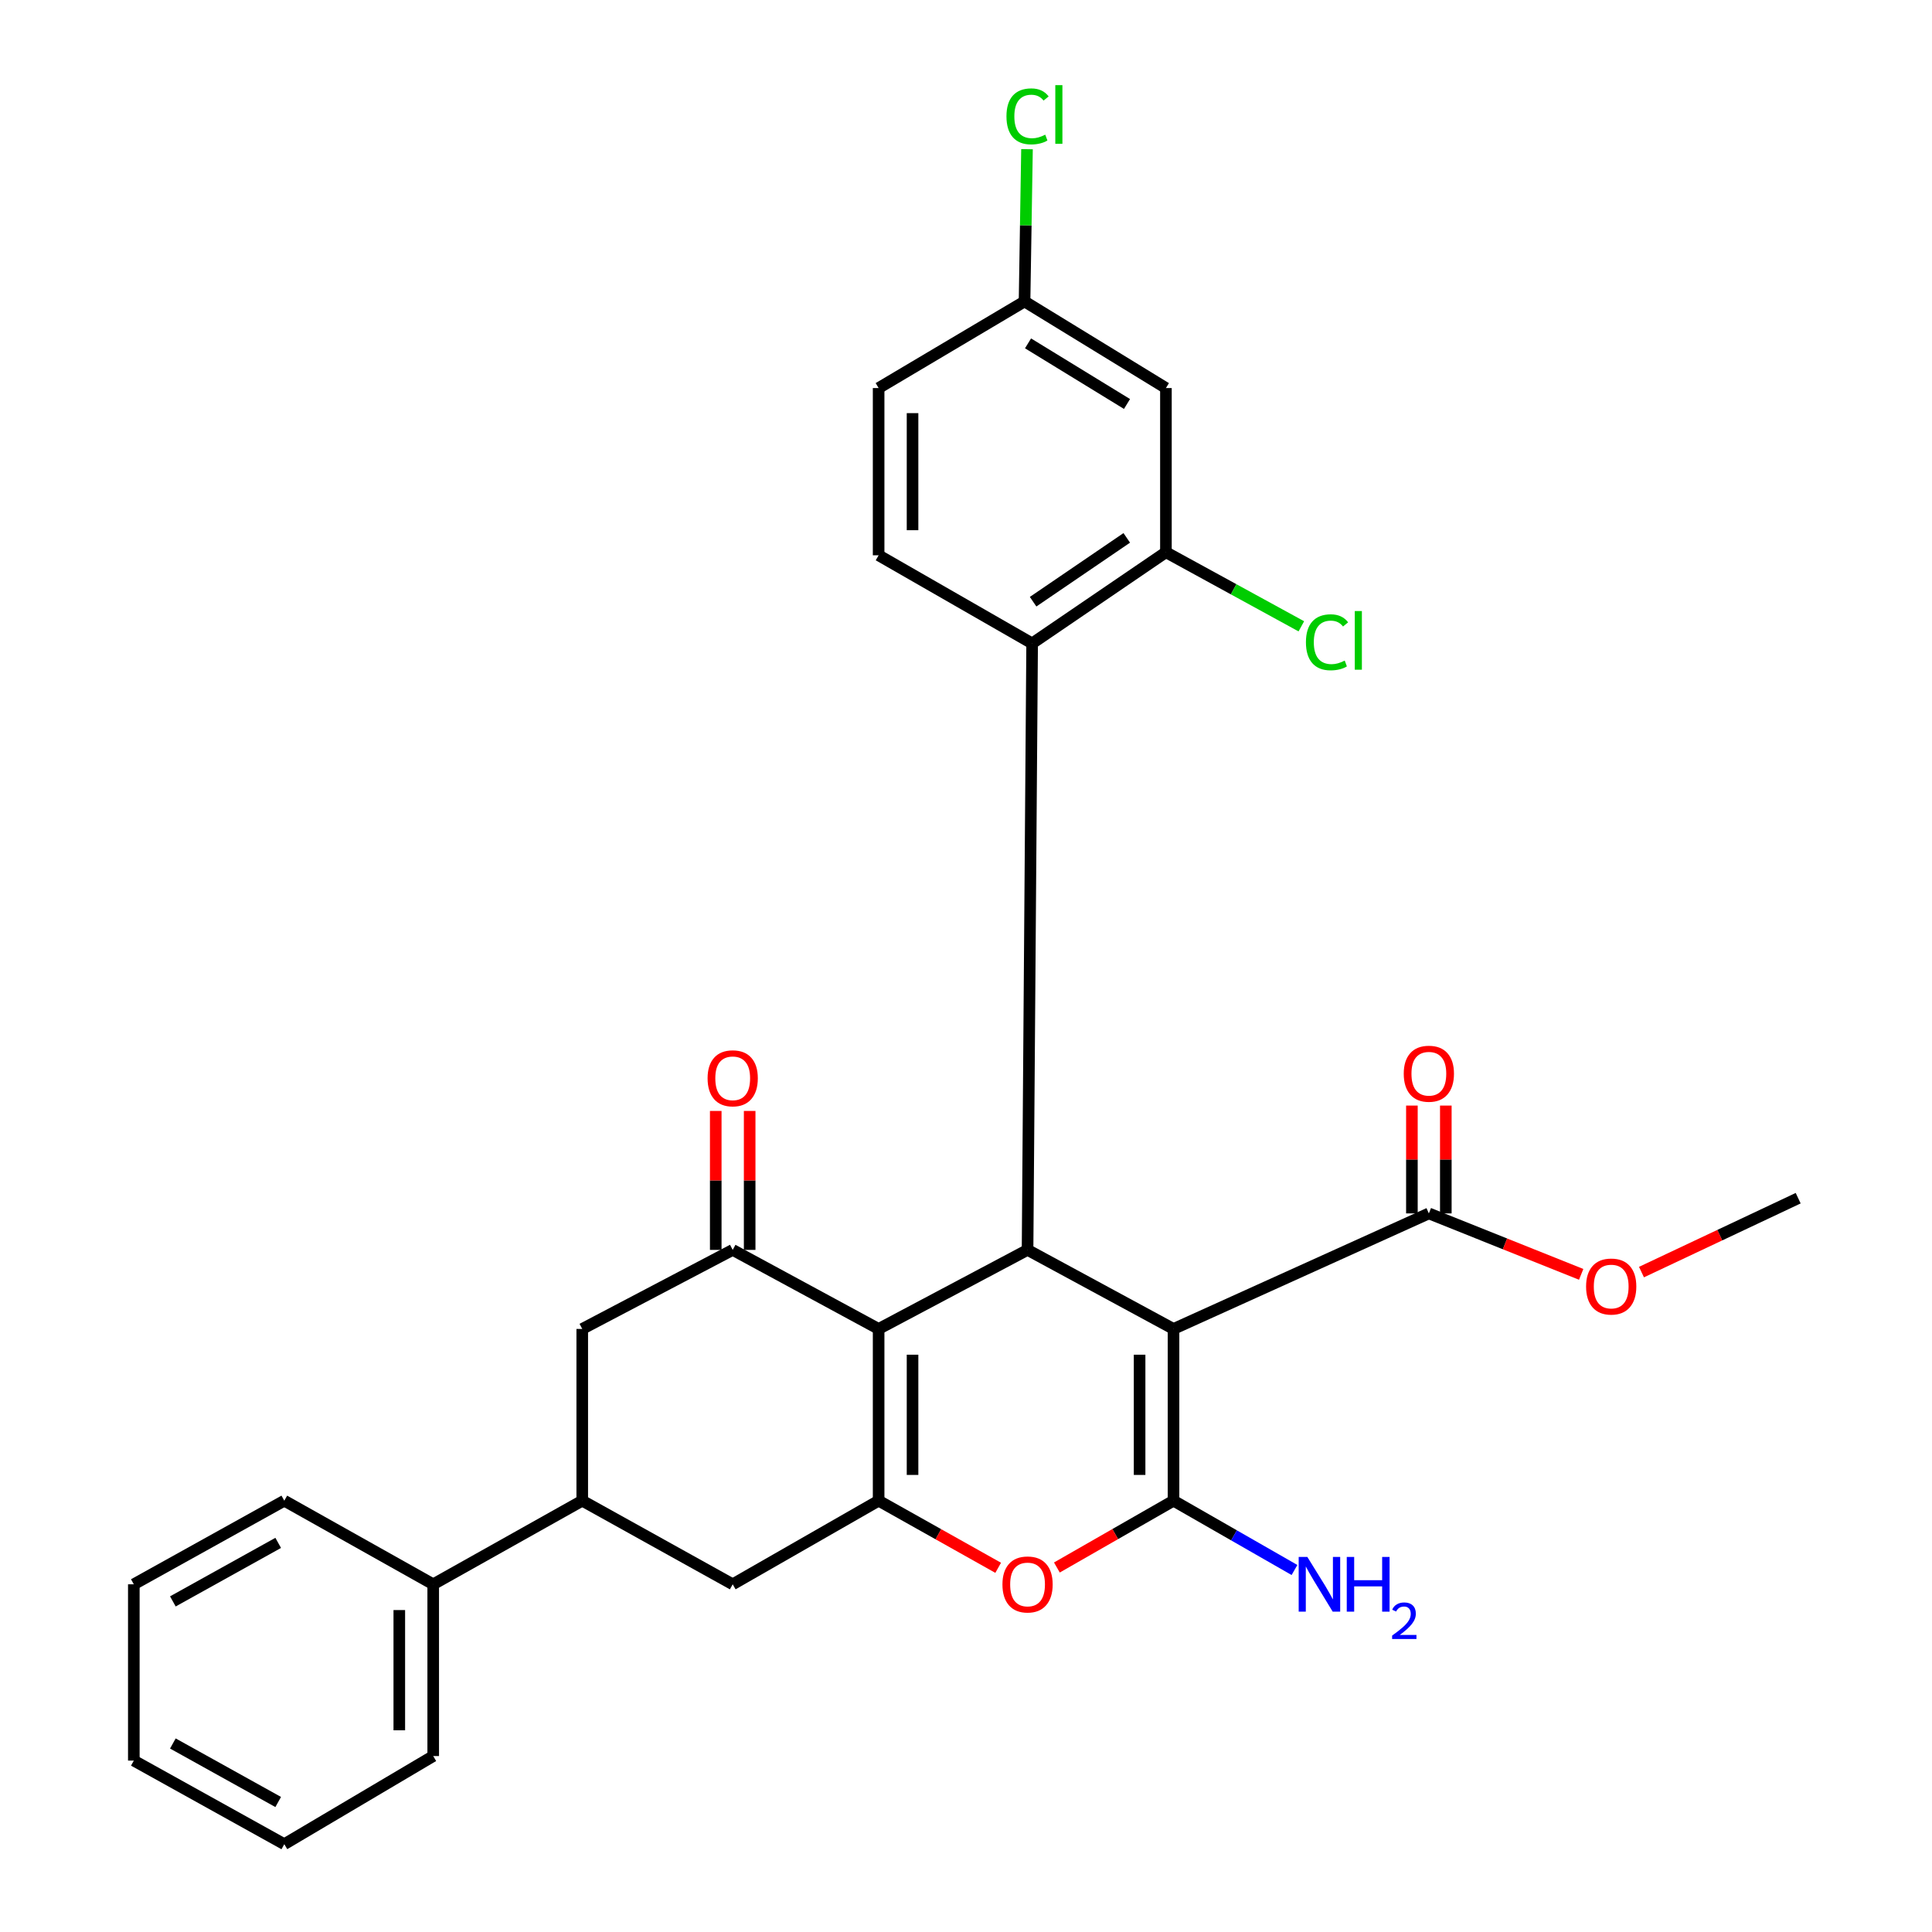<?xml version='1.0' encoding='iso-8859-1'?>
<svg version='1.1' baseProfile='full'
              xmlns='http://www.w3.org/2000/svg'
                      xmlns:rdkit='http://www.rdkit.org/xml'
                      xmlns:xlink='http://www.w3.org/1999/xlink'
                  xml:space='preserve'
width='1000px' height='1000px' viewBox='0 0 1000 1000'>
<!-- END OF HEADER -->
<rect style='opacity:1.0;fill:#FFFFFF;stroke:none' width='1000' height='1000' x='0' y='0'> </rect>
<path class='bond-1' d='M 607.411,687.857 L 607.411,776.756' style='fill:none;fill-rule:evenodd;stroke:#000000;stroke-width:6px;stroke-linecap:butt;stroke-linejoin:miter;stroke-opacity:1' />
<path class='bond-1' d='M 589.855,701.192 L 589.855,763.422' style='fill:none;fill-rule:evenodd;stroke:#000000;stroke-width:6px;stroke-linecap:butt;stroke-linejoin:miter;stroke-opacity:1' />
<path class='bond-2' d='M 607.411,687.857 L 531.863,646.943' style='fill:none;fill-rule:evenodd;stroke:#000000;stroke-width:6px;stroke-linecap:butt;stroke-linejoin:miter;stroke-opacity:1' />
<path class='bond-7' d='M 607.411,687.857 L 739.575,628.061' style='fill:none;fill-rule:evenodd;stroke:#000000;stroke-width:6px;stroke-linecap:butt;stroke-linejoin:miter;stroke-opacity:1' />
<path class='bond-0' d='M 454.775,687.857 L 531.863,646.943' style='fill:none;fill-rule:evenodd;stroke:#000000;stroke-width:6px;stroke-linecap:butt;stroke-linejoin:miter;stroke-opacity:1' />
<path class='bond-3' d='M 454.775,687.857 L 454.775,776.756' style='fill:none;fill-rule:evenodd;stroke:#000000;stroke-width:6px;stroke-linecap:butt;stroke-linejoin:miter;stroke-opacity:1' />
<path class='bond-3' d='M 472.331,701.192 L 472.331,763.422' style='fill:none;fill-rule:evenodd;stroke:#000000;stroke-width:6px;stroke-linecap:butt;stroke-linejoin:miter;stroke-opacity:1' />
<path class='bond-5' d='M 454.775,687.857 L 379.247,646.943' style='fill:none;fill-rule:evenodd;stroke:#000000;stroke-width:6px;stroke-linecap:butt;stroke-linejoin:miter;stroke-opacity:1' />
<path class='bond-4' d='M 607.411,776.756 L 577.225,794.047' style='fill:none;fill-rule:evenodd;stroke:#000000;stroke-width:6px;stroke-linecap:butt;stroke-linejoin:miter;stroke-opacity:1' />
<path class='bond-4' d='M 577.225,794.047 L 547.04,811.338' style='fill:none;fill-rule:evenodd;stroke:#FF0000;stroke-width:6px;stroke-linecap:butt;stroke-linejoin:miter;stroke-opacity:1' />
<path class='bond-15' d='M 607.411,776.756 L 638.717,794.693' style='fill:none;fill-rule:evenodd;stroke:#000000;stroke-width:6px;stroke-linecap:butt;stroke-linejoin:miter;stroke-opacity:1' />
<path class='bond-15' d='M 638.717,794.693 L 670.022,812.63' style='fill:none;fill-rule:evenodd;stroke:#0000FF;stroke-width:6px;stroke-linecap:butt;stroke-linejoin:miter;stroke-opacity:1' />
<path class='bond-6' d='M 531.863,646.943 L 534.233,333.03' style='fill:none;fill-rule:evenodd;stroke:#000000;stroke-width:6px;stroke-linecap:butt;stroke-linejoin:miter;stroke-opacity:1' />
<path class='bond-9' d='M 454.775,776.756 L 379.247,820.031' style='fill:none;fill-rule:evenodd;stroke:#000000;stroke-width:6px;stroke-linecap:butt;stroke-linejoin:miter;stroke-opacity:1' />
<path class='bond-29' d='M 454.775,776.756 L 485.714,794.125' style='fill:none;fill-rule:evenodd;stroke:#000000;stroke-width:6px;stroke-linecap:butt;stroke-linejoin:miter;stroke-opacity:1' />
<path class='bond-29' d='M 485.714,794.125 L 516.653,811.493' style='fill:none;fill-rule:evenodd;stroke:#FF0000;stroke-width:6px;stroke-linecap:butt;stroke-linejoin:miter;stroke-opacity:1' />
<path class='bond-11' d='M 379.247,646.943 L 301.369,687.857' style='fill:none;fill-rule:evenodd;stroke:#000000;stroke-width:6px;stroke-linecap:butt;stroke-linejoin:miter;stroke-opacity:1' />
<path class='bond-14' d='M 388.025,646.943 L 388.025,610.985' style='fill:none;fill-rule:evenodd;stroke:#000000;stroke-width:6px;stroke-linecap:butt;stroke-linejoin:miter;stroke-opacity:1' />
<path class='bond-14' d='M 388.025,610.985 L 388.025,575.026' style='fill:none;fill-rule:evenodd;stroke:#FF0000;stroke-width:6px;stroke-linecap:butt;stroke-linejoin:miter;stroke-opacity:1' />
<path class='bond-14' d='M 370.469,646.943 L 370.469,610.985' style='fill:none;fill-rule:evenodd;stroke:#000000;stroke-width:6px;stroke-linecap:butt;stroke-linejoin:miter;stroke-opacity:1' />
<path class='bond-14' d='M 370.469,610.985 L 370.469,575.026' style='fill:none;fill-rule:evenodd;stroke:#FF0000;stroke-width:6px;stroke-linecap:butt;stroke-linejoin:miter;stroke-opacity:1' />
<path class='bond-8' d='M 534.233,333.03 L 603.48,285.835' style='fill:none;fill-rule:evenodd;stroke:#000000;stroke-width:6px;stroke-linecap:butt;stroke-linejoin:miter;stroke-opacity:1' />
<path class='bond-8' d='M 534.733,311.444 L 583.206,278.408' style='fill:none;fill-rule:evenodd;stroke:#000000;stroke-width:6px;stroke-linecap:butt;stroke-linejoin:miter;stroke-opacity:1' />
<path class='bond-13' d='M 534.233,333.03 L 454.775,287.415' style='fill:none;fill-rule:evenodd;stroke:#000000;stroke-width:6px;stroke-linecap:butt;stroke-linejoin:miter;stroke-opacity:1' />
<path class='bond-16' d='M 748.353,628.061 L 748.353,600.152' style='fill:none;fill-rule:evenodd;stroke:#000000;stroke-width:6px;stroke-linecap:butt;stroke-linejoin:miter;stroke-opacity:1' />
<path class='bond-16' d='M 748.353,600.152 L 748.353,572.243' style='fill:none;fill-rule:evenodd;stroke:#FF0000;stroke-width:6px;stroke-linecap:butt;stroke-linejoin:miter;stroke-opacity:1' />
<path class='bond-16' d='M 730.797,628.061 L 730.797,600.152' style='fill:none;fill-rule:evenodd;stroke:#000000;stroke-width:6px;stroke-linecap:butt;stroke-linejoin:miter;stroke-opacity:1' />
<path class='bond-16' d='M 730.797,600.152 L 730.797,572.243' style='fill:none;fill-rule:evenodd;stroke:#FF0000;stroke-width:6px;stroke-linecap:butt;stroke-linejoin:miter;stroke-opacity:1' />
<path class='bond-21' d='M 739.575,628.061 L 778.994,643.834' style='fill:none;fill-rule:evenodd;stroke:#000000;stroke-width:6px;stroke-linecap:butt;stroke-linejoin:miter;stroke-opacity:1' />
<path class='bond-21' d='M 778.994,643.834 L 818.414,659.606' style='fill:none;fill-rule:evenodd;stroke:#FF0000;stroke-width:6px;stroke-linecap:butt;stroke-linejoin:miter;stroke-opacity:1' />
<path class='bond-12' d='M 603.48,285.835 L 603.48,200.856' style='fill:none;fill-rule:evenodd;stroke:#000000;stroke-width:6px;stroke-linecap:butt;stroke-linejoin:miter;stroke-opacity:1' />
<path class='bond-19' d='M 603.48,285.835 L 638.526,305.01' style='fill:none;fill-rule:evenodd;stroke:#000000;stroke-width:6px;stroke-linecap:butt;stroke-linejoin:miter;stroke-opacity:1' />
<path class='bond-19' d='M 638.526,305.01 L 673.573,324.185' style='fill:none;fill-rule:evenodd;stroke:#00CC00;stroke-width:6px;stroke-linecap:butt;stroke-linejoin:miter;stroke-opacity:1' />
<path class='bond-31' d='M 379.247,820.031 L 301.369,776.756' style='fill:none;fill-rule:evenodd;stroke:#000000;stroke-width:6px;stroke-linecap:butt;stroke-linejoin:miter;stroke-opacity:1' />
<path class='bond-10' d='M 301.369,776.756 L 301.369,687.857' style='fill:none;fill-rule:evenodd;stroke:#000000;stroke-width:6px;stroke-linecap:butt;stroke-linejoin:miter;stroke-opacity:1' />
<path class='bond-17' d='M 301.369,776.756 L 224.232,820.031' style='fill:none;fill-rule:evenodd;stroke:#000000;stroke-width:6px;stroke-linecap:butt;stroke-linejoin:miter;stroke-opacity:1' />
<path class='bond-30' d='M 603.48,200.856 L 530.303,156.031' style='fill:none;fill-rule:evenodd;stroke:#000000;stroke-width:6px;stroke-linecap:butt;stroke-linejoin:miter;stroke-opacity:1' />
<path class='bond-30' d='M 583.334,209.103 L 532.109,177.725' style='fill:none;fill-rule:evenodd;stroke:#000000;stroke-width:6px;stroke-linecap:butt;stroke-linejoin:miter;stroke-opacity:1' />
<path class='bond-20' d='M 454.775,287.415 L 454.775,200.856' style='fill:none;fill-rule:evenodd;stroke:#000000;stroke-width:6px;stroke-linecap:butt;stroke-linejoin:miter;stroke-opacity:1' />
<path class='bond-20' d='M 472.331,274.431 L 472.331,213.84' style='fill:none;fill-rule:evenodd;stroke:#000000;stroke-width:6px;stroke-linecap:butt;stroke-linejoin:miter;stroke-opacity:1' />
<path class='bond-23' d='M 224.232,820.031 L 224.232,908.93' style='fill:none;fill-rule:evenodd;stroke:#000000;stroke-width:6px;stroke-linecap:butt;stroke-linejoin:miter;stroke-opacity:1' />
<path class='bond-23' d='M 206.676,833.366 L 206.676,895.595' style='fill:none;fill-rule:evenodd;stroke:#000000;stroke-width:6px;stroke-linecap:butt;stroke-linejoin:miter;stroke-opacity:1' />
<path class='bond-24' d='M 224.232,820.031 L 147.153,776.756' style='fill:none;fill-rule:evenodd;stroke:#000000;stroke-width:6px;stroke-linecap:butt;stroke-linejoin:miter;stroke-opacity:1' />
<path class='bond-18' d='M 530.303,156.031 L 454.775,200.856' style='fill:none;fill-rule:evenodd;stroke:#000000;stroke-width:6px;stroke-linecap:butt;stroke-linejoin:miter;stroke-opacity:1' />
<path class='bond-22' d='M 530.303,156.031 L 530.938,116.621' style='fill:none;fill-rule:evenodd;stroke:#000000;stroke-width:6px;stroke-linecap:butt;stroke-linejoin:miter;stroke-opacity:1' />
<path class='bond-22' d='M 530.938,116.621 L 531.574,77.211' style='fill:none;fill-rule:evenodd;stroke:#00CC00;stroke-width:6px;stroke-linecap:butt;stroke-linejoin:miter;stroke-opacity:1' />
<path class='bond-25' d='M 849.63,658.432 L 890.183,639.306' style='fill:none;fill-rule:evenodd;stroke:#FF0000;stroke-width:6px;stroke-linecap:butt;stroke-linejoin:miter;stroke-opacity:1' />
<path class='bond-25' d='M 890.183,639.306 L 930.735,620.18' style='fill:none;fill-rule:evenodd;stroke:#000000;stroke-width:6px;stroke-linecap:butt;stroke-linejoin:miter;stroke-opacity:1' />
<path class='bond-26' d='M 224.232,908.93 L 147.153,954.545' style='fill:none;fill-rule:evenodd;stroke:#000000;stroke-width:6px;stroke-linecap:butt;stroke-linejoin:miter;stroke-opacity:1' />
<path class='bond-27' d='M 147.153,776.756 L 69.265,820.031' style='fill:none;fill-rule:evenodd;stroke:#000000;stroke-width:6px;stroke-linecap:butt;stroke-linejoin:miter;stroke-opacity:1' />
<path class='bond-27' d='M 143.996,798.594 L 89.474,828.886' style='fill:none;fill-rule:evenodd;stroke:#000000;stroke-width:6px;stroke-linecap:butt;stroke-linejoin:miter;stroke-opacity:1' />
<path class='bond-32' d='M 147.153,954.545 L 69.265,911.281' style='fill:none;fill-rule:evenodd;stroke:#000000;stroke-width:6px;stroke-linecap:butt;stroke-linejoin:miter;stroke-opacity:1' />
<path class='bond-32' d='M 143.994,932.709 L 89.473,902.424' style='fill:none;fill-rule:evenodd;stroke:#000000;stroke-width:6px;stroke-linecap:butt;stroke-linejoin:miter;stroke-opacity:1' />
<path class='bond-28' d='M 69.265,820.031 L 69.265,911.281' style='fill:none;fill-rule:evenodd;stroke:#000000;stroke-width:6px;stroke-linecap:butt;stroke-linejoin:miter;stroke-opacity:1' />
<path  class='atom-5' d='M 518.863 820.111
Q 518.863 813.311, 522.223 809.511
Q 525.583 805.711, 531.863 805.711
Q 538.143 805.711, 541.503 809.511
Q 544.863 813.311, 544.863 820.111
Q 544.863 826.991, 541.463 830.911
Q 538.063 834.791, 531.863 834.791
Q 525.623 834.791, 522.223 830.911
Q 518.863 827.031, 518.863 820.111
M 531.863 831.591
Q 536.183 831.591, 538.503 828.711
Q 540.863 825.791, 540.863 820.111
Q 540.863 814.551, 538.503 811.751
Q 536.183 808.911, 531.863 808.911
Q 527.543 808.911, 525.183 811.711
Q 522.863 814.511, 522.863 820.111
Q 522.863 825.831, 525.183 828.711
Q 527.543 831.591, 531.863 831.591
' fill='#FF0000'/>
<path  class='atom-15' d='M 366.247 558.124
Q 366.247 551.324, 369.607 547.524
Q 372.967 543.724, 379.247 543.724
Q 385.527 543.724, 388.887 547.524
Q 392.247 551.324, 392.247 558.124
Q 392.247 565.004, 388.847 568.924
Q 385.447 572.804, 379.247 572.804
Q 373.007 572.804, 369.607 568.924
Q 366.247 565.044, 366.247 558.124
M 379.247 569.604
Q 383.567 569.604, 385.887 566.724
Q 388.247 563.804, 388.247 558.124
Q 388.247 552.564, 385.887 549.764
Q 383.567 546.924, 379.247 546.924
Q 374.927 546.924, 372.567 549.724
Q 370.247 552.524, 370.247 558.124
Q 370.247 563.844, 372.567 566.724
Q 374.927 569.604, 379.247 569.604
' fill='#FF0000'/>
<path  class='atom-16' d='M 676.679 805.871
L 685.959 820.871
Q 686.879 822.351, 688.359 825.031
Q 689.839 827.711, 689.919 827.871
L 689.919 805.871
L 693.679 805.871
L 693.679 834.191
L 689.799 834.191
L 679.839 817.791
Q 678.679 815.871, 677.439 813.671
Q 676.239 811.471, 675.879 810.791
L 675.879 834.191
L 672.199 834.191
L 672.199 805.871
L 676.679 805.871
' fill='#0000FF'/>
<path  class='atom-16' d='M 697.079 805.871
L 700.919 805.871
L 700.919 817.911
L 715.399 817.911
L 715.399 805.871
L 719.239 805.871
L 719.239 834.191
L 715.399 834.191
L 715.399 821.111
L 700.919 821.111
L 700.919 834.191
L 697.079 834.191
L 697.079 805.871
' fill='#0000FF'/>
<path  class='atom-16' d='M 720.611 833.197
Q 721.298 831.429, 722.935 830.452
Q 724.571 829.449, 726.842 829.449
Q 729.667 829.449, 731.251 830.98
Q 732.835 832.511, 732.835 835.23
Q 732.835 838.002, 730.775 840.589
Q 728.743 843.177, 724.519 846.239
L 733.151 846.239
L 733.151 848.351
L 720.559 848.351
L 720.559 846.582
Q 724.043 844.101, 726.103 842.253
Q 728.188 840.405, 729.191 838.741
Q 730.195 837.078, 730.195 835.362
Q 730.195 833.567, 729.297 832.564
Q 728.399 831.561, 726.842 831.561
Q 725.337 831.561, 724.334 832.168
Q 723.331 832.775, 722.618 834.121
L 720.611 833.197
' fill='#0000FF'/>
<path  class='atom-17' d='M 726.575 555.754
Q 726.575 548.954, 729.935 545.154
Q 733.295 541.354, 739.575 541.354
Q 745.855 541.354, 749.215 545.154
Q 752.575 548.954, 752.575 555.754
Q 752.575 562.634, 749.175 566.554
Q 745.775 570.434, 739.575 570.434
Q 733.335 570.434, 729.935 566.554
Q 726.575 562.674, 726.575 555.754
M 739.575 567.234
Q 743.895 567.234, 746.215 564.354
Q 748.575 561.434, 748.575 555.754
Q 748.575 550.194, 746.215 547.394
Q 743.895 544.554, 739.575 544.554
Q 735.255 544.554, 732.895 547.354
Q 730.575 550.154, 730.575 555.754
Q 730.575 561.474, 732.895 564.354
Q 735.255 567.234, 739.575 567.234
' fill='#FF0000'/>
<path  class='atom-20' d='M 675.949 332.44
Q 675.949 325.4, 679.229 321.72
Q 682.549 318, 688.829 318
Q 694.669 318, 697.789 322.12
L 695.149 324.28
Q 692.869 321.28, 688.829 321.28
Q 684.549 321.28, 682.269 324.16
Q 680.029 327, 680.029 332.44
Q 680.029 338.04, 682.349 340.92
Q 684.709 343.8, 689.269 343.8
Q 692.389 343.8, 696.029 341.92
L 697.149 344.92
Q 695.669 345.88, 693.429 346.44
Q 691.189 347, 688.709 347
Q 682.549 347, 679.229 343.24
Q 675.949 339.48, 675.949 332.44
' fill='#00CC00'/>
<path  class='atom-20' d='M 701.229 316.28
L 704.909 316.28
L 704.909 346.64
L 701.229 346.64
L 701.229 316.28
' fill='#00CC00'/>
<path  class='atom-22' d='M 820.955 665.905
Q 820.955 659.105, 824.315 655.305
Q 827.675 651.505, 833.955 651.505
Q 840.235 651.505, 843.595 655.305
Q 846.955 659.105, 846.955 665.905
Q 846.955 672.785, 843.555 676.705
Q 840.155 680.585, 833.955 680.585
Q 827.715 680.585, 824.315 676.705
Q 820.955 672.825, 820.955 665.905
M 833.955 677.385
Q 838.275 677.385, 840.595 674.505
Q 842.955 671.585, 842.955 665.905
Q 842.955 660.345, 840.595 657.545
Q 838.275 654.705, 833.955 654.705
Q 829.635 654.705, 827.275 657.505
Q 824.955 660.305, 824.955 665.905
Q 824.955 671.625, 827.275 674.505
Q 829.635 677.385, 833.955 677.385
' fill='#FF0000'/>
<path  class='atom-23' d='M 520.943 60.231
Q 520.943 53.191, 524.223 49.511
Q 527.543 45.791, 533.823 45.791
Q 539.663 45.791, 542.783 49.911
L 540.143 52.071
Q 537.863 49.071, 533.823 49.071
Q 529.543 49.071, 527.263 51.951
Q 525.023 54.791, 525.023 60.231
Q 525.023 65.831, 527.343 68.711
Q 529.703 71.591, 534.263 71.591
Q 537.383 71.591, 541.023 69.711
L 542.143 72.711
Q 540.663 73.671, 538.423 74.231
Q 536.183 74.791, 533.703 74.791
Q 527.543 74.791, 524.223 71.031
Q 520.943 67.271, 520.943 60.231
' fill='#00CC00'/>
<path  class='atom-23' d='M 546.223 44.071
L 549.903 44.071
L 549.903 74.431
L 546.223 74.431
L 546.223 44.071
' fill='#00CC00'/>
</svg>
